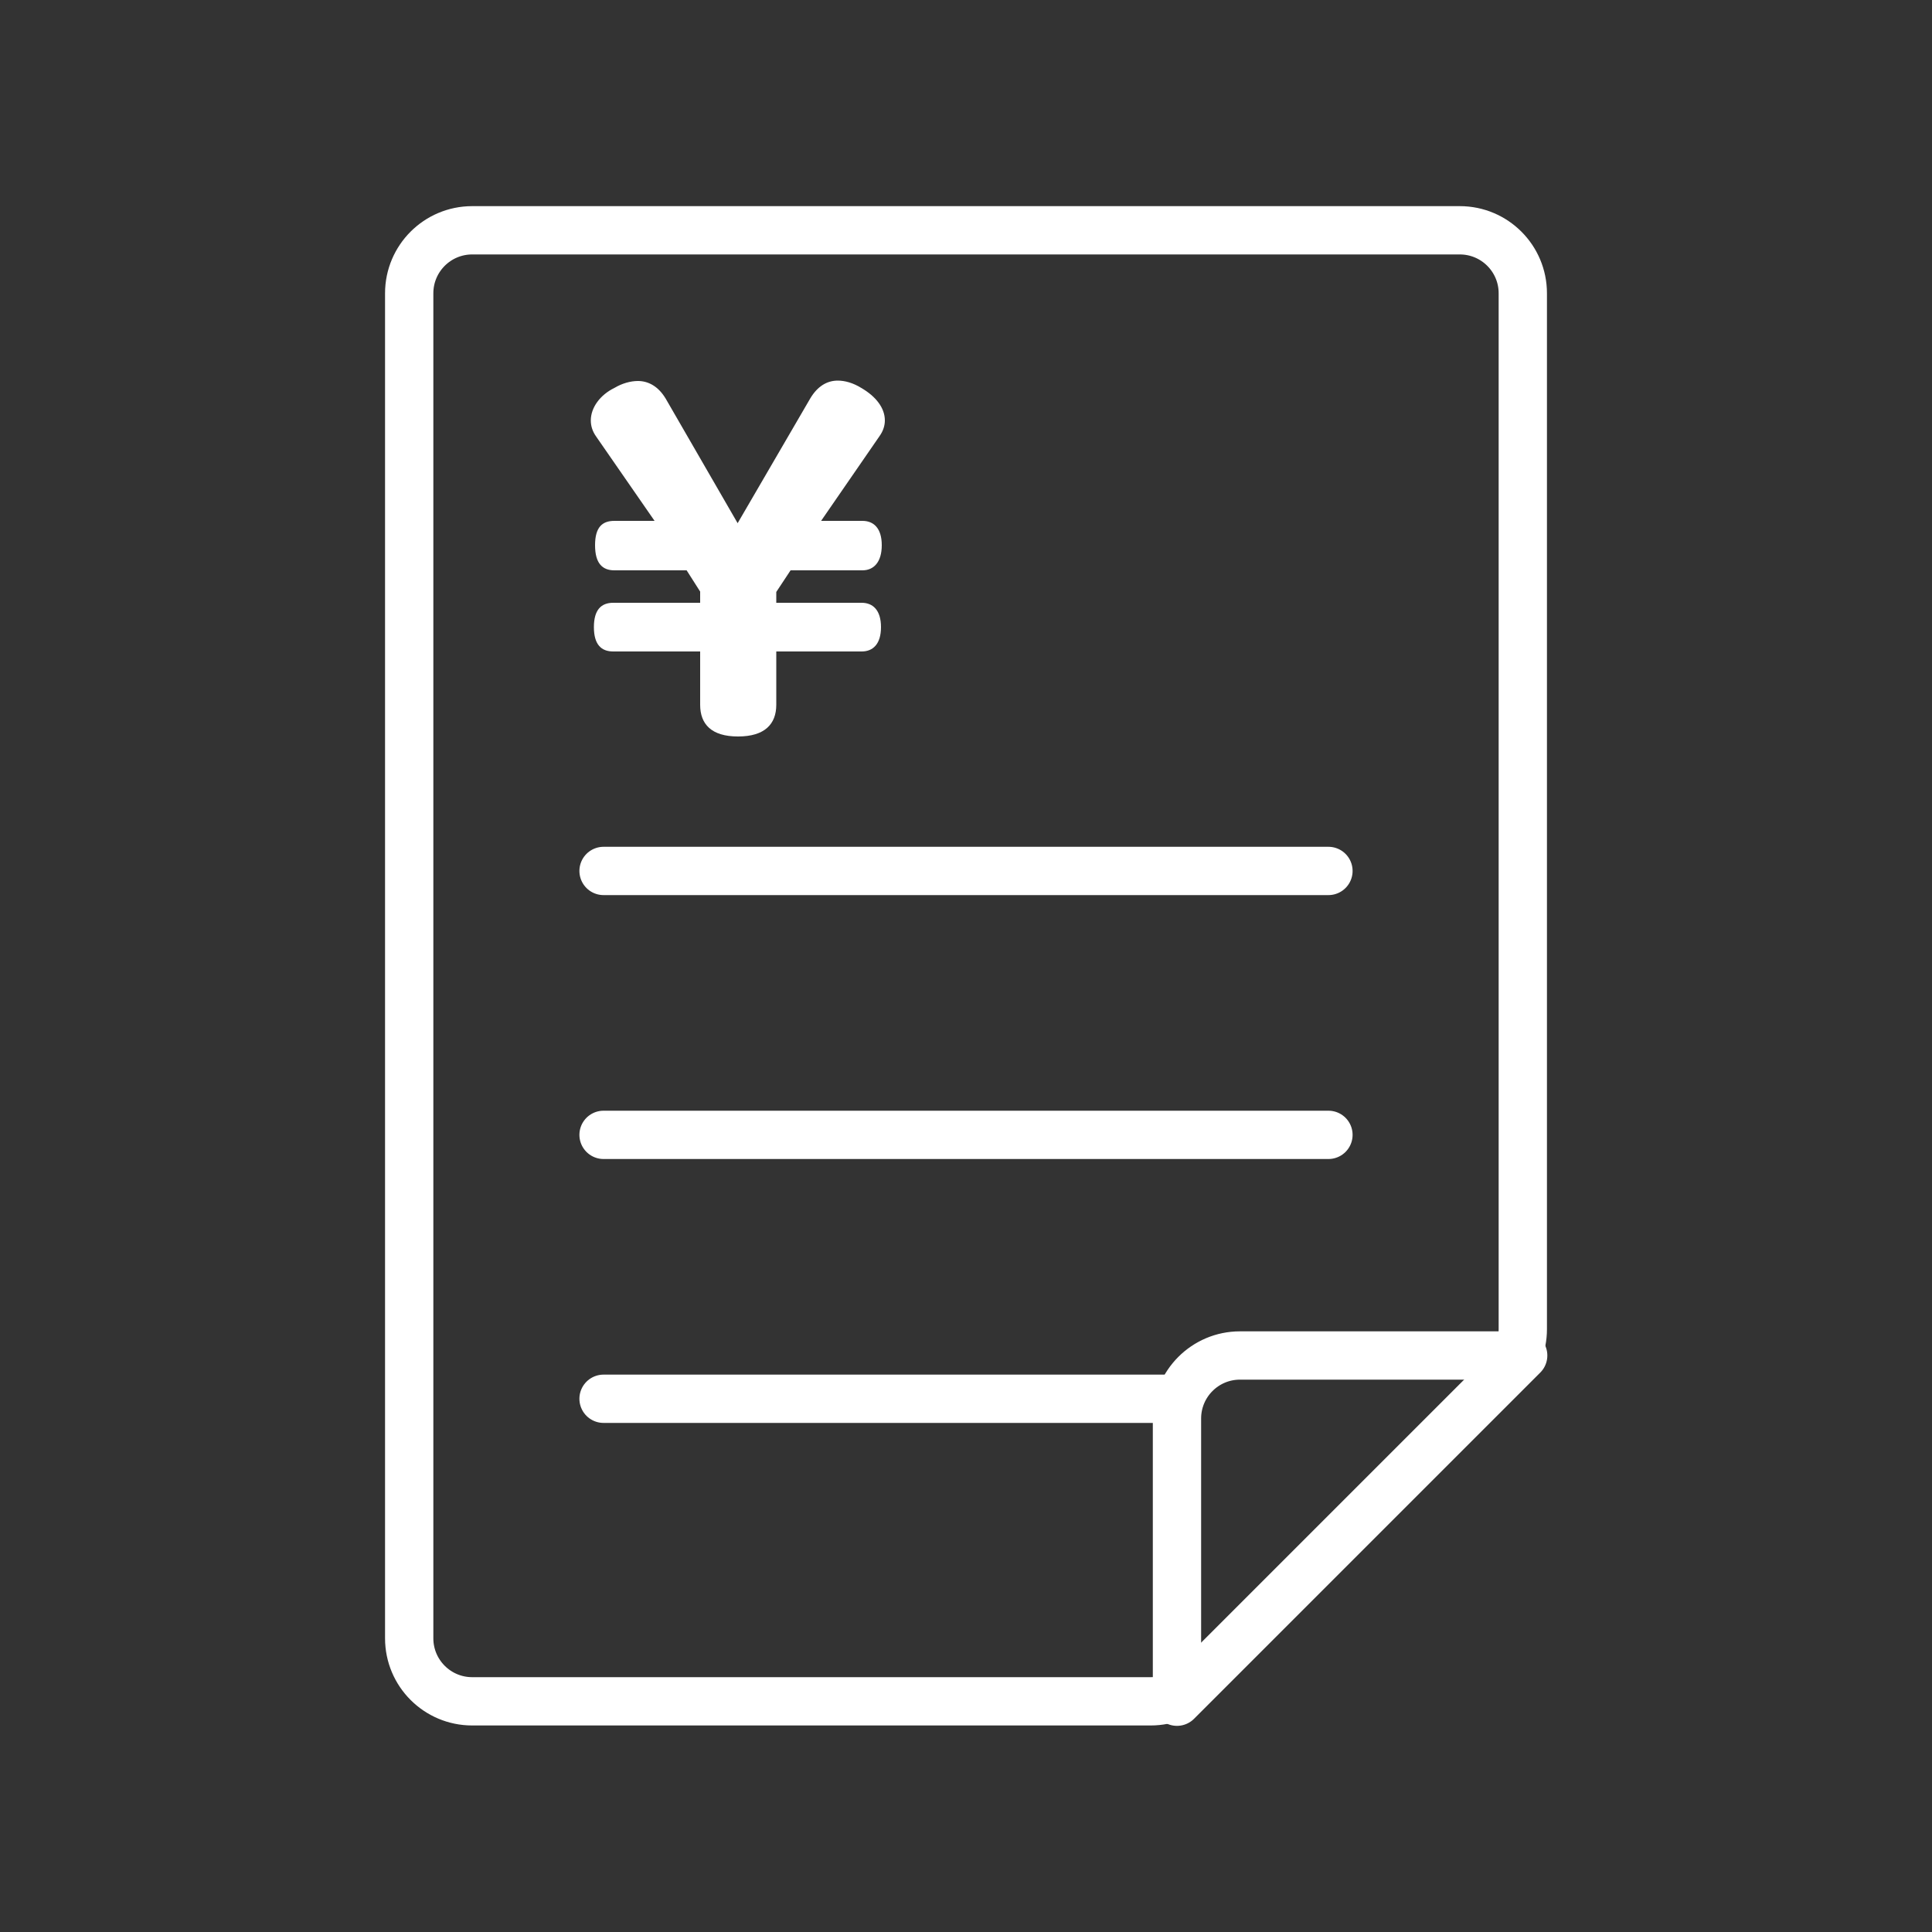 <?xml version="1.0" encoding="UTF-8"?><svg id="_レイヤー_2" xmlns="http://www.w3.org/2000/svg" viewBox="0 0 50 50"><rect x="0" y="0" width="50" height="50" fill="#333333" stroke="none"/><defs><style>.cls-1,.cls-2{fill:none;}.cls-1,.cls-3{stroke-width:0px;}.cls-2{stroke:#fff;stroke-linecap:round;stroke-linejoin:round;stroke-width:1.25px;}.cls-3{fill:#fff;}</style></defs><g id="text"><rect class="cls-1" width="50" height="50"/><path class="cls-2" d="m10.59,7.59v34.81c0,.9.73,1.63,1.63,1.63h17.56c.43,0,.85-.17,1.15-.48l8-8c.31-.31.48-.72.48-1.15V7.59c0-.9-.73-1.63-1.63-1.63H12.22c-.9,0-1.63.73-1.63,1.63Z"/><path class="cls-2" d="m30.46,44.04l8.96-8.96h-7.33c-.9,0-1.63.73-1.63,1.63v7.33Z"/><line class="cls-2" x1="15.62" y1="22.54" x2="34.38" y2="22.54"/><line class="cls-2" x1="15.62" y1="29.37" x2="34.38" y2="29.37"/><line class="cls-2" x1="15.62" y1="36.2" x2="30.53" y2="36.2"/><path class="cls-3" d="m22.32,13.48c.29,0,.5.19.5.63s-.21.65-.5.65h-1.86l-.37.56v.28h2.21c.29,0,.5.19.5.63s-.21.63-.5.63h-2.21v1.38c0,.5-.3.82-.99.82s-.98-.32-.98-.82v-1.38h-2.25c-.31,0-.5-.18-.5-.63s.19-.63.5-.63h2.25v-.29l-.35-.55h-1.87c-.31,0-.5-.18-.5-.65s.19-.63.5-.63h1.04l-1.51-2.18c-.1-.14-.14-.28-.14-.42,0-.33.24-.66.61-.84.2-.12.42-.18.61-.18.27,0,.53.14.72.46l1.86,3.22,1.88-3.23c.19-.32.44-.46.71-.46.19,0,.4.06.61.19.38.22.61.52.61.84,0,.13-.04.27-.14.41l-1.51,2.19h1.04Z"/></g></svg>